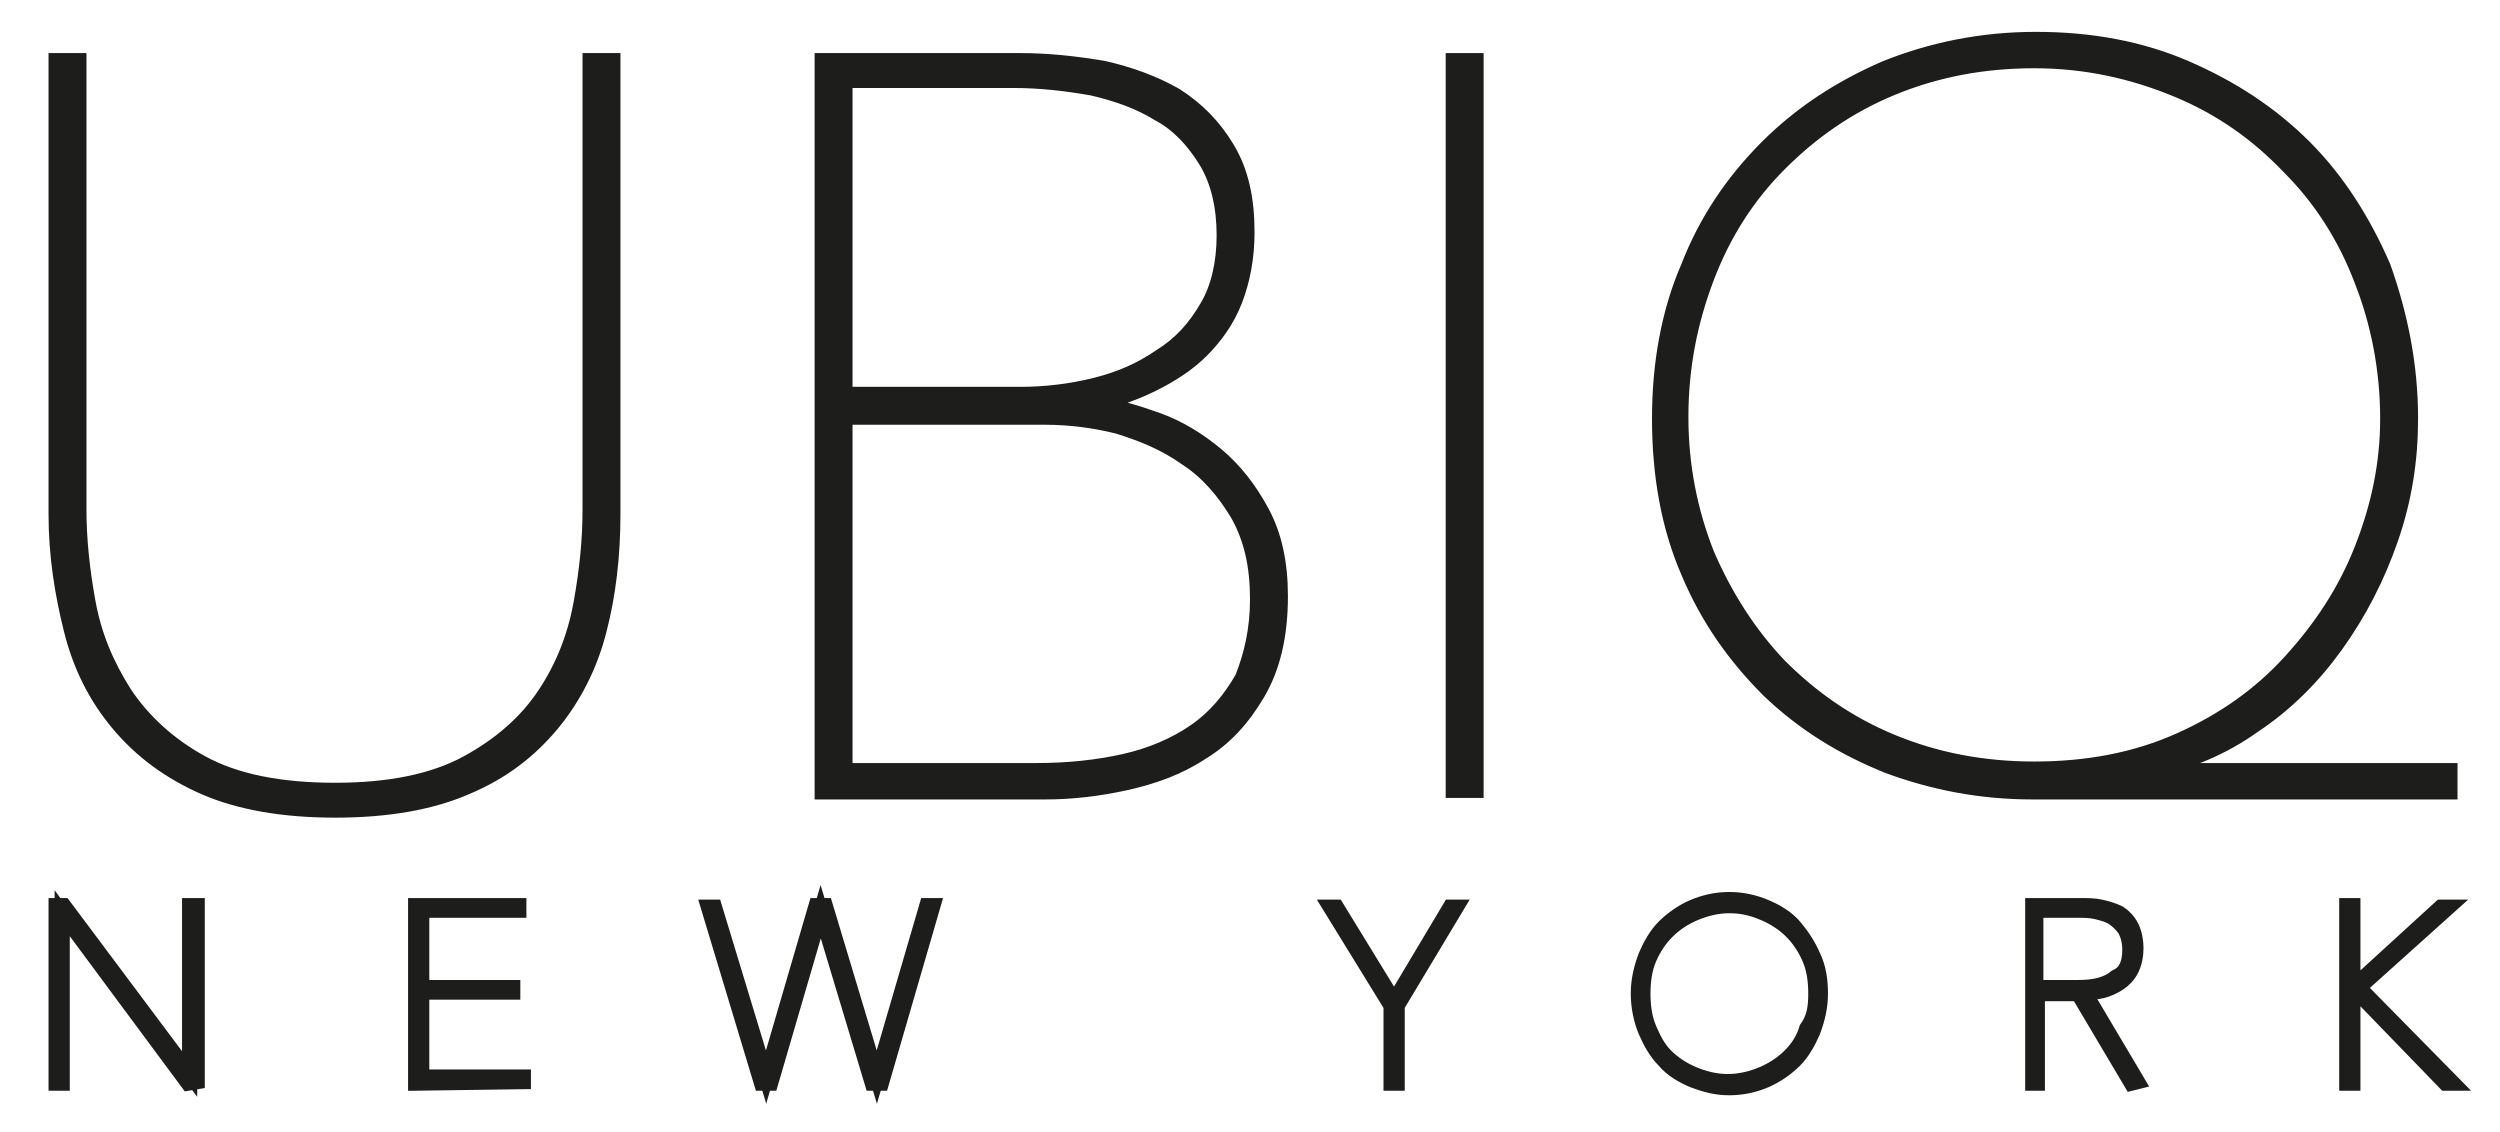 <?xml version="1.0" encoding="utf-8"?>
<!-- Generator: Adobe Illustrator 21.0.0, SVG Export Plug-In . SVG Version: 6.00 Build 0)  -->
<svg version="1.1" id="Livello_1" xmlns="http://www.w3.org/2000/svg" xmlns:xlink="http://www.w3.org/1999/xlink" x="0px" y="0px"
	 viewBox="0 0 164.8 74.6" style="enable-background:new 0 0 164.8 74.6;" xml:space="preserve">
<style type="text/css">
	.st0{fill:#1D1D1B;stroke:#1D1D1B;stroke-miterlimit:10;}
</style>
<g>
	<g>
		<g>
			<path class="st0" d="M12.4,71.4L4.1,60.2l0,0v11.2H3.7V59.7h0.5l8.3,11.1l0,0V59.7H13v11.6L12.4,71.4L12.4,71.4z"/>
			<path class="st0" d="M27.4,71.4V59.7h6.8V60h-6.4v5.1h6v0.3h-6V71h6.7v0.3L27.4,71.4L27.4,71.4z"/>
			<path class="st0" d="M58.1,71.4h-0.6l-3.4-11.3l0,0l-3.3,11.3h-0.6l-3.5-11.6h0.4L50.5,71l0,0l3.3-11.3h0.6L57.8,71l0,0l3.3-11.3
				h0.4L58.1,71.4z"/>
			<path class="st0" d="M92.1,66.3v5.1h-0.4v-5.1l-4-6.5h0.4l3.8,6.2l3.7-6.2H96L92.1,66.3z"/>
			<path class="st0" d="M120,65.5c0,0.9-0.2,1.7-0.5,2.5c-0.3,0.7-0.7,1.4-1.2,1.9s-1.2,1-1.9,1.3c-0.7,0.3-1.5,0.5-2.4,0.5
				s-1.6-0.2-2.4-0.5c-0.7-0.3-1.4-0.7-1.9-1.3c-0.5-0.5-0.9-1.2-1.2-1.9c-0.3-0.7-0.5-1.6-0.5-2.5s0.2-1.7,0.5-2.5
				c0.3-0.7,0.7-1.4,1.2-1.9s1.2-1,1.9-1.3c0.7-0.3,1.5-0.5,2.4-0.5s1.7,0.2,2.4,0.5c0.7,0.3,1.4,0.7,1.9,1.3s0.9,1.2,1.2,1.9
				C119.9,63.8,120,64.7,120,65.5z M119.7,65.5c0-0.8-0.1-1.6-0.4-2.3s-0.7-1.3-1.2-1.8s-1.1-0.9-1.8-1.2c-0.7-0.3-1.4-0.5-2.3-0.5
				c-0.8,0-1.6,0.2-2.3,0.5c-0.7,0.3-1.3,0.7-1.8,1.2s-0.9,1.1-1.2,1.8c-0.3,0.7-0.4,1.5-0.4,2.3s0.1,1.6,0.4,2.3
				c0.3,0.7,0.6,1.3,1.1,1.8s1.1,0.9,1.8,1.2c0.7,0.3,1.5,0.5,2.3,0.5s1.6-0.2,2.3-0.5c0.7-0.3,1.3-0.7,1.8-1.2s0.9-1.1,1.1-1.8
				C119.6,67.1,119.7,66.4,119.7,65.5z"/>
			<path class="st0" d="M140.5,71.4l-3.5-5.9h-2.7v5.9H134V59.7h3.2c0.4,0,0.9,0,1.3,0.1c0.4,0.1,0.8,0.2,1.2,0.4
				c0.3,0.2,0.6,0.5,0.8,0.9s0.3,0.9,0.3,1.4s-0.1,1-0.3,1.4c-0.2,0.4-0.5,0.7-0.8,0.9s-0.7,0.4-1.1,0.5c-0.4,0.1-0.8,0.1-1.2,0.1
				l3.5,5.9L140.5,71.4L140.5,71.4z M140.4,62.6c0-0.5-0.1-0.9-0.3-1.3c-0.2-0.3-0.5-0.6-0.8-0.8s-0.7-0.3-1.1-0.4
				c-0.4-0.1-0.9-0.1-1.3-0.1h-2.7v5.1h2.8c1.1,0,1.9-0.2,2.5-0.7C140.2,64.1,140.4,63.4,140.4,62.6z"/>
			<path class="st0" d="M155.1,65.1l5.8-5.3h0.5l-5.9,5.3l6.2,6.3h-0.5L155.1,65.1L155.1,65.1v6.3h-0.4V59.7h0.4V65.1L155.1,65.1z"
				/>
		</g>
	</g>
	<g>
		<g>
			<path class="st0" d="M39.5,41.5c-0.6,2.4-1.7,4.5-3.1,6.2c-1.5,1.8-3.3,3.2-5.7,4.2c-2.3,1-5.2,1.5-8.6,1.5s-6.3-0.5-8.6-1.5
				s-4.2-2.4-5.7-4.2s-2.5-3.8-3.1-6.2s-1-4.9-1-7.6V4h1.5v29.6c0,1.9,0.2,3.9,0.6,6.1c0.4,2.2,1.2,4.1,2.4,6
				c1.2,1.8,2.9,3.4,5.1,4.6c2.2,1.2,5.1,1.8,8.8,1.8c3.6,0,6.5-0.6,8.7-1.8s3.9-2.7,5.1-4.5c1.2-1.8,2-3.8,2.4-6s0.6-4.2,0.6-6.2V4
				h1.5v29.9C40.4,36.6,40.1,39.2,39.5,41.5z"/>
			<path class="st0" d="M84.4,39.3c0,2.6-0.5,4.7-1.5,6.4s-2.2,3-3.7,3.9c-1.5,1-3.2,1.6-5,2s-3.6,0.6-5.3,0.6H54.2V4h13.1
				c1.8,0,3.6,0.2,5.4,0.5c1.8,0.4,3.4,1,4.8,1.8c1.4,0.9,2.5,2,3.4,3.5s1.3,3.3,1.3,5.5c0,1.7-0.3,3.2-0.8,4.5s-1.3,2.4-2.2,3.3
				c-0.9,0.9-2,1.6-3.2,2.2s-2.4,1-3.6,1.3v0.1c1.2,0.1,2.5,0.5,3.9,1S79,29,80.2,30c1.2,1,2.2,2.3,3,3.8
				C84,35.3,84.4,37.1,84.4,39.3z M80.7,15.5c0-1.9-0.4-3.6-1.2-4.9c-0.8-1.3-1.8-2.4-3.1-3.1c-1.3-0.8-2.7-1.3-4.4-1.7
				c-1.7-0.3-3.4-0.5-5.2-0.5H55.7V26h11.6c1.6,0,3.3-0.2,4.9-0.6s3-1,4.3-1.9c1.3-0.8,2.3-1.9,3.1-3.3C80.3,19,80.7,17.4,80.7,15.5
				z M82.9,39.5c0-2.2-0.4-4-1.3-5.6c-0.9-1.5-2-2.8-3.4-3.7c-1.4-1-2.9-1.6-4.5-2.1c-1.6-0.4-3.2-0.6-4.8-0.6H55.7v23.3h12.6
				c2.1,0,4-0.2,5.8-0.6c1.8-0.4,3.4-1.1,4.7-2c1.3-0.9,2.3-2.1,3.1-3.5C82.5,43.2,82.9,41.5,82.9,39.5z"/>
			<path class="st0" d="M95.8,52.1V4h1.5v48.1H95.8z"/>
			<path class="st0" d="M158.9,27.6c0,2.7-0.4,5.3-1.3,7.9c-0.9,2.6-2.1,4.9-3.6,7s-3.3,3.9-5.4,5.3c-2.1,1.5-4.3,2.4-6.7,2.9v0.1
				h19.6v1.4H134c-3.4,0-6.5-0.6-9.5-1.7c-3-1.2-5.6-2.8-7.9-5c-2.2-2.2-4-4.7-5.3-7.8c-1.3-3-1.9-6.4-1.9-10.1c0-3.6,0.6-7,1.9-10
				c1.2-3.1,3-5.7,5.2-7.9s4.8-3.9,7.8-5.2c3-1.2,6.3-1.9,9.9-1.9s6.9,0.6,9.9,1.9s5.6,3,7.8,5.2s3.9,4.9,5.2,7.9
				C158.2,20.7,158.9,24,158.9,27.6z M157.4,27.6c0-3.2-0.6-6.3-1.7-9.1c-1.1-2.9-2.7-5.4-4.8-7.5c-2.1-2.2-4.5-3.9-7.4-5.1
				s-6-1.9-9.4-1.9s-6.5,0.6-9.4,1.8s-5.3,2.9-7.4,5s-3.7,4.6-4.8,7.5c-1.1,2.9-1.7,5.9-1.7,9.2c0,3.2,0.6,6.2,1.7,9
				c1.2,2.8,2.8,5.3,4.8,7.4c2.1,2.1,4.5,3.8,7.4,5s6,1.8,9.4,1.8c3.5,0,6.7-0.6,9.6-1.9c2.9-1.3,5.3-3,7.3-5.2s3.6-4.6,4.7-7.4
				S157.4,30.6,157.4,27.6z"/>
		</g>
	</g>
</g>
</svg>
